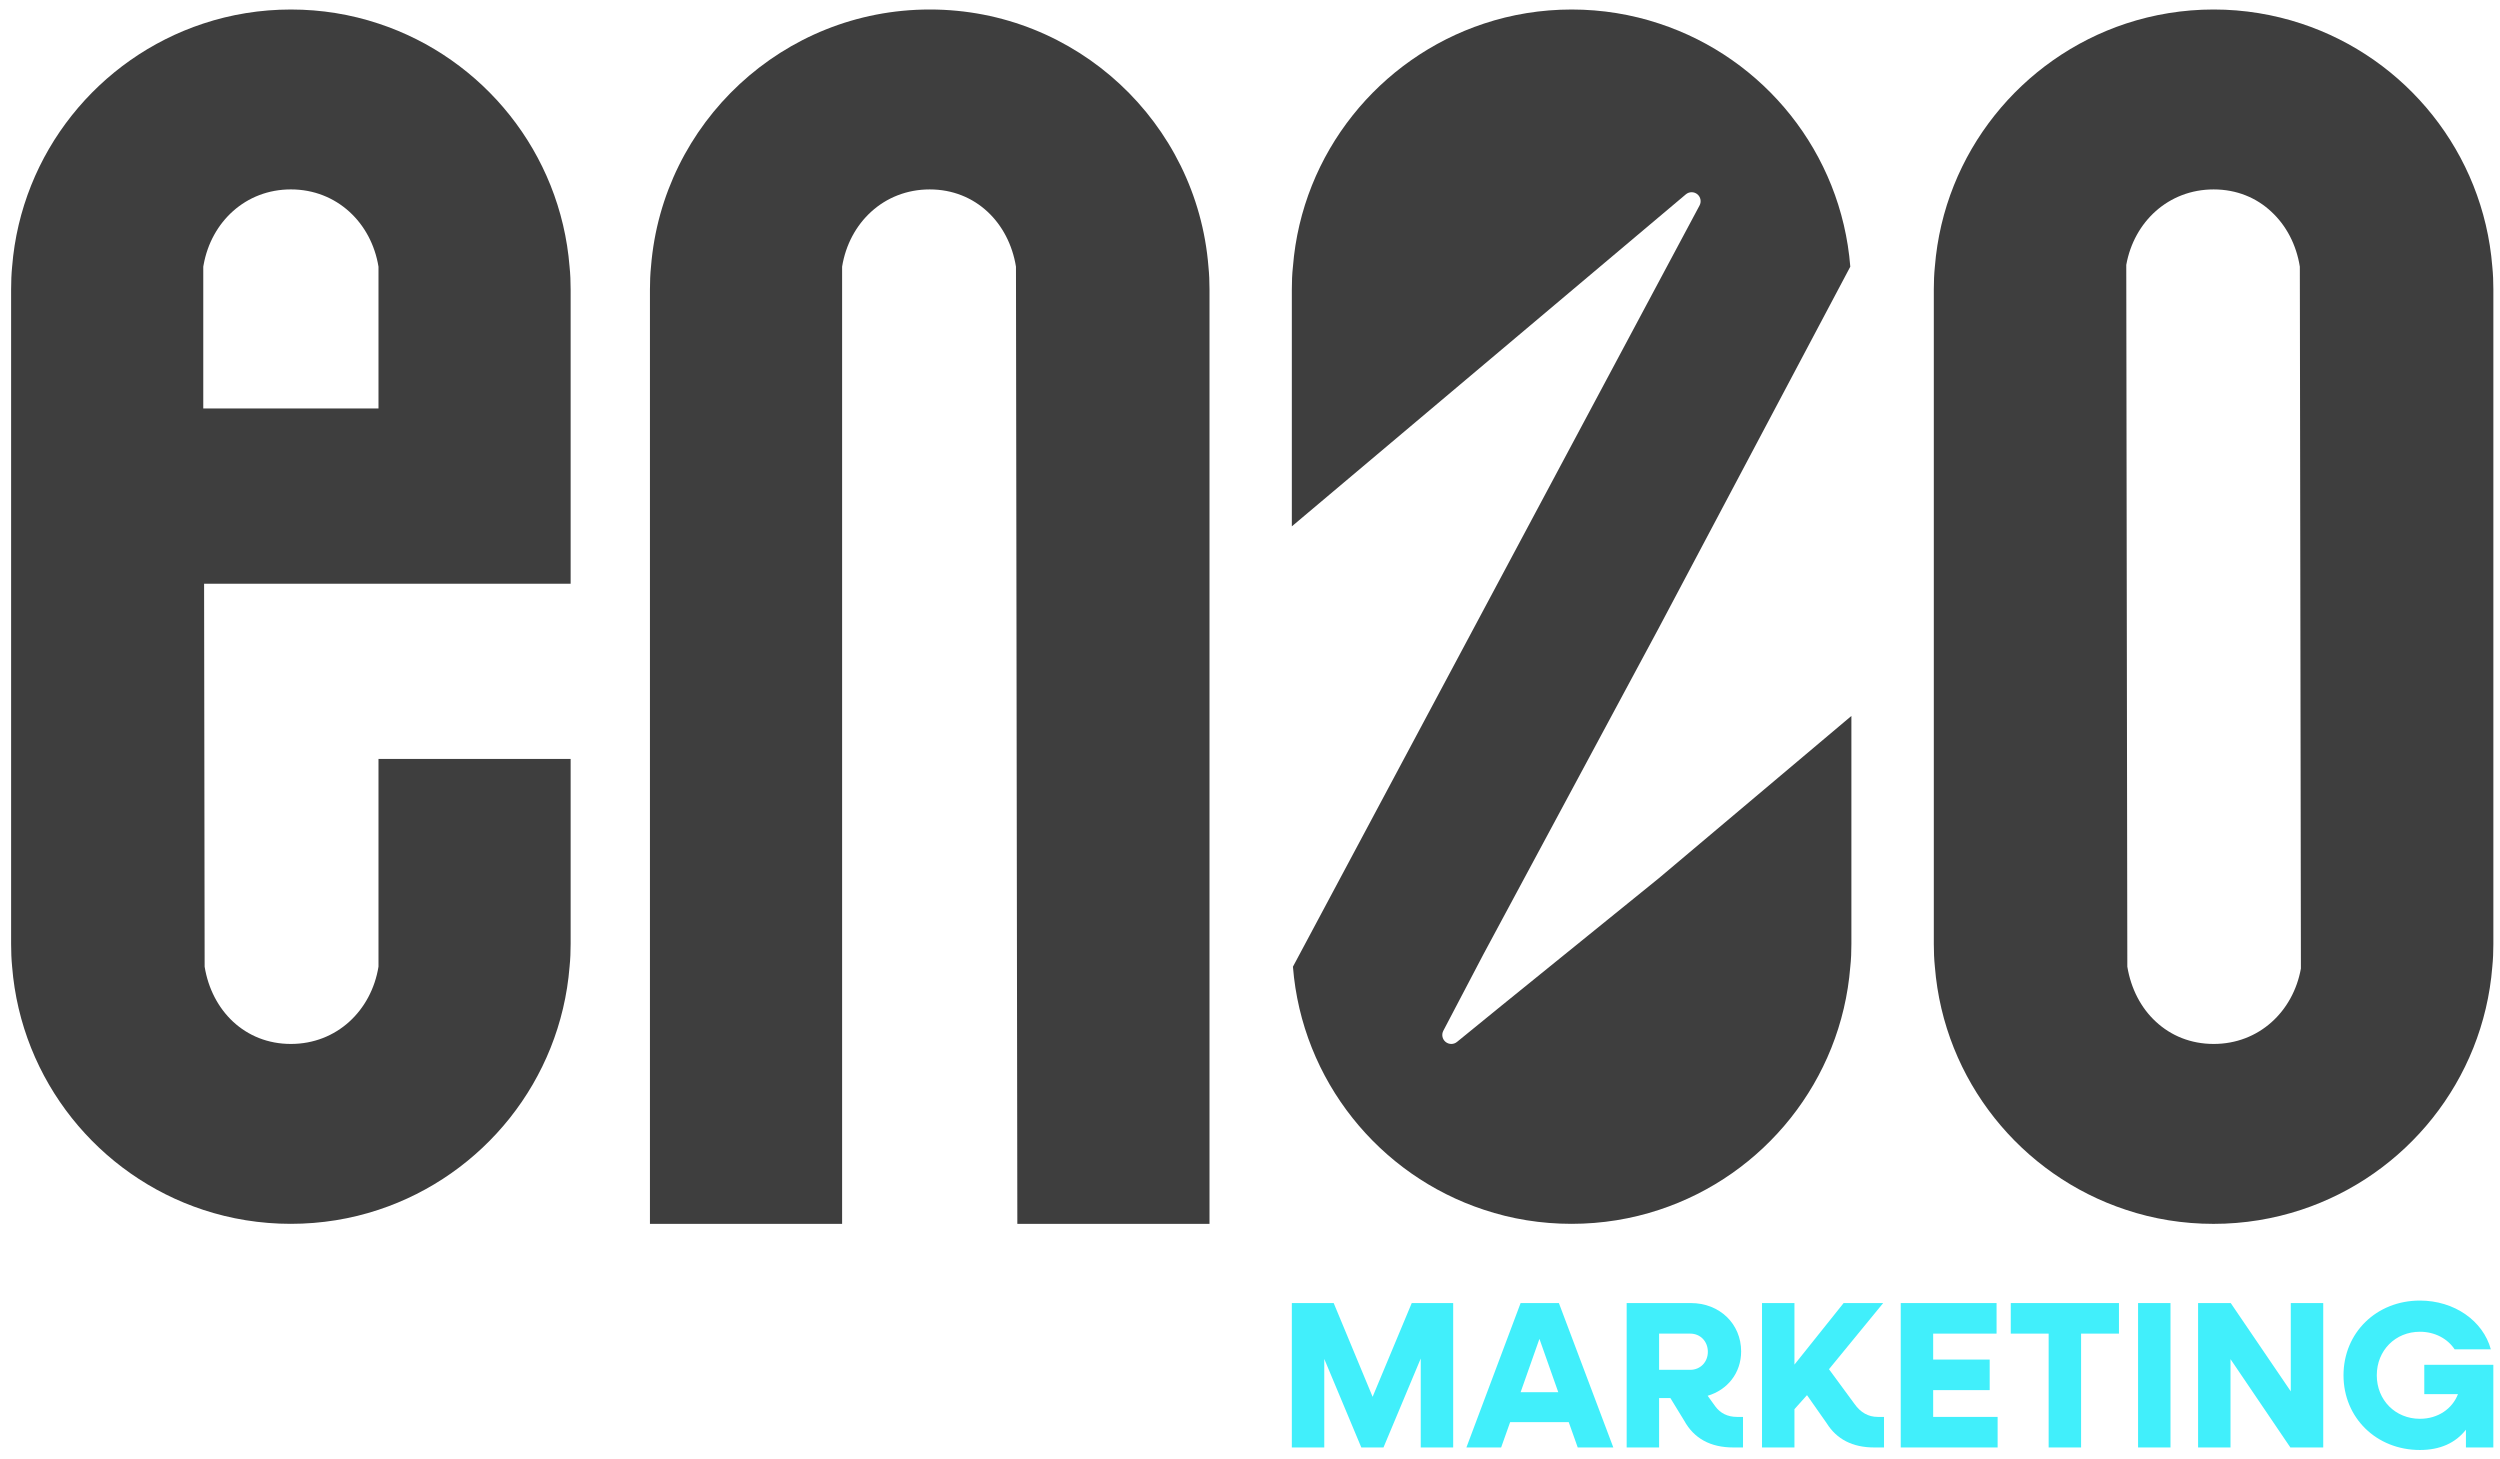 <svg xmlns="http://www.w3.org/2000/svg" width="185" height="108" viewBox="0 0 185 108" fill="none"><g id="g12"><g id="g18"><path id="path20" d="M48.096 90.566V21.412C48.096 20.841 48.118 20.282 48.174 19.734C49.024 9.083 57.941 0.703 68.805 0.703C79.669 0.703 88.575 9.083 89.425 19.734C89.481 20.282 89.503 20.841 89.503 21.412V90.566H75.283L75.182 19.734C74.656 16.489 72.201 14.017 68.799 14.017C65.398 14.017 62.842 16.489 62.316 19.734V90.566H48.096Z" fill="#3E3E3E"></path></g><g id="g22"><path id="path24" d="M163.811 77.252C162.11 77.252 160.645 76.637 159.537 75.608C158.429 74.59 157.691 73.157 157.422 71.535L157.344 19.6C157.915 16.422 160.454 14.017 163.811 14.017C165.512 14.017 166.977 14.632 168.074 15.661C169.181 16.68 169.931 18.111 170.188 19.734L170.267 71.669C169.696 74.847 167.167 77.252 163.811 77.252ZM184.431 19.734C183.759 11.298 178.042 4.294 170.289 1.743C168.253 1.072 166.071 0.703 163.811 0.703C161.54 0.703 159.358 1.072 157.322 1.743C149.579 4.305 143.851 11.309 143.18 19.734C143.124 20.282 143.102 20.842 143.102 21.412V69.857C143.102 70.428 143.124 70.987 143.18 71.535C143.851 79.971 149.579 86.975 157.322 89.526C159.358 90.208 161.54 90.566 163.8 90.566C166.071 90.566 168.253 90.197 170.289 89.526C178.031 86.975 183.759 79.971 184.431 71.535C184.487 70.987 184.509 70.428 184.509 69.857V21.412C184.509 20.842 184.487 20.282 184.431 19.734Z" fill="#3E3E3E"></path></g><g id="g26"><path id="path28" d="M15.042 30.227V19.734C15.051 19.686 15.059 19.637 15.068 19.589C15.643 16.415 18.177 14.016 21.523 14.016C24.925 14.016 27.481 16.489 28.008 19.734V30.227H15.042ZM42.227 43.197V21.413C42.227 20.839 42.205 20.282 42.148 19.734C41.473 11.302 35.755 4.295 28.008 1.744C25.973 1.068 23.794 0.704 21.531 0.704C19.264 0.704 17.081 1.068 15.042 1.744C7.294 4.3 1.572 11.306 0.897 19.734C0.844 20.282 0.822 20.839 0.822 21.413V69.856C0.822 70.425 0.844 70.987 0.897 71.535C1.572 79.967 7.294 86.978 15.042 89.53C17.077 90.201 19.256 90.564 21.518 90.564C23.785 90.564 25.969 90.201 28.008 89.525C35.751 86.969 41.473 79.962 42.148 71.535C42.205 70.987 42.227 70.425 42.227 69.856V56.162H28.008V71.535C27.481 74.779 24.925 77.252 21.523 77.252C19.821 77.252 18.361 76.634 17.256 75.613C16.151 74.587 15.406 73.157 15.143 71.535L15.103 43.197H42.227Z" fill="#3E3E3E"></path></g><g id="g30"><path id="path32" d="M137.003 52.98V69.854C137.003 70.428 136.983 70.989 136.922 71.536C136.253 79.973 130.525 86.978 122.784 89.524C120.744 90.2 118.562 90.564 116.293 90.564C114.036 90.564 111.854 90.206 109.815 89.524C102.074 86.978 96.345 79.973 95.677 71.536L109.875 44.956L122.683 20.976L125.768 15.203C125.918 14.923 125.849 14.576 125.603 14.374C125.355 14.172 124.998 14.175 124.753 14.381L121.663 16.984L109.848 26.941L95.596 38.95V21.415C95.596 20.841 95.616 20.28 95.677 19.733C96.345 11.31 102.074 4.305 109.815 1.745C111.854 1.069 114.036 0.704 116.306 0.704C118.562 0.704 120.744 1.069 122.784 1.745C130.539 4.291 136.253 11.296 136.922 19.733L122.723 46.523L109.767 70.628L106.807 76.274C106.659 76.555 106.728 76.901 106.974 77.102C107.223 77.305 107.58 77.302 107.825 77.096L111.1 74.427L122.75 64.991L137.003 52.98Z" fill="#3E3E3E"></path></g><g id="g34"><path id="path36" d="M107.535 96.427V107.112H105.135V100.53L102.378 107.112H100.737L97.996 100.561V107.112H95.596V96.427H98.693L101.573 103.364L104.469 96.427H107.535Z" fill="#41EFFB"></path></g><g id="g38"><path id="path40" d="M115.312 103.024L113.918 99.075L112.525 103.024H115.312ZM116.086 105.238H111.75L111.084 107.112H108.514L112.525 96.427H115.358L119.385 107.112H116.752L116.086 105.238Z" fill="#41EFFB"></path></g><g id="g42"><path id="path44" d="M122.773 101.367H125.081C125.824 101.367 126.381 100.793 126.381 100.035C126.381 99.26 125.824 98.688 125.081 98.688H122.773V101.367ZM128.983 104.851V107.112H128.271C126.567 107.112 125.359 106.446 124.632 105.13L123.609 103.457H122.773V107.112H120.373V96.427H125.127C127.248 96.427 128.844 97.96 128.844 100.004C128.844 101.599 127.837 102.853 126.366 103.287L126.923 104.061C127.295 104.572 127.837 104.851 128.534 104.851H128.983Z" fill="#41EFFB"></path></g><g id="g46"><path id="path48" d="M139.417 104.851V107.112H138.689C137.094 107.112 135.917 106.508 135.173 105.316L133.718 103.241L132.789 104.278V107.112H130.389V96.427H132.789V100.98L136.428 96.427H139.355L135.344 101.321L137.233 103.891C137.682 104.526 138.255 104.851 138.952 104.851H139.417Z" fill="#41EFFB"></path></g><g id="g50"><path id="path52" d="M147.824 104.851V107.112H140.654V96.427H147.746V98.688H143.054V100.608H147.236V102.869H143.054V104.851H147.824Z" fill="#41EFFB"></path></g><g id="g54"><path id="path56" d="M156.803 98.688H154V107.112H151.6V98.688H148.797V96.427H156.803V98.688Z" fill="#41EFFB"></path></g><path id="path58" d="M158.217 96.427H160.617V107.112H158.217V96.427Z" fill="#41EFFB"></path><g id="g60"><path id="path62" d="M171.919 96.427V107.112H169.487L165.058 100.577V107.112H162.658V96.427H165.074L169.518 102.962V96.427H171.919Z" fill="#41EFFB"></path></g><g id="g64"><path id="path66" d="M184.507 100.996V107.113H182.479V105.797C181.704 106.788 180.559 107.299 179.072 107.299C175.851 107.299 173.42 104.914 173.42 101.771C173.42 98.627 175.851 96.242 179.072 96.242C181.627 96.242 183.749 97.744 184.321 99.85H181.643C181.116 99.061 180.187 98.55 179.072 98.55C177.26 98.55 175.882 99.928 175.882 101.771C175.882 103.613 177.26 104.991 179.072 104.991C180.419 104.991 181.472 104.248 181.891 103.164H179.397V100.996H184.507Z" fill="#41EFFB"></path></g></g></svg>